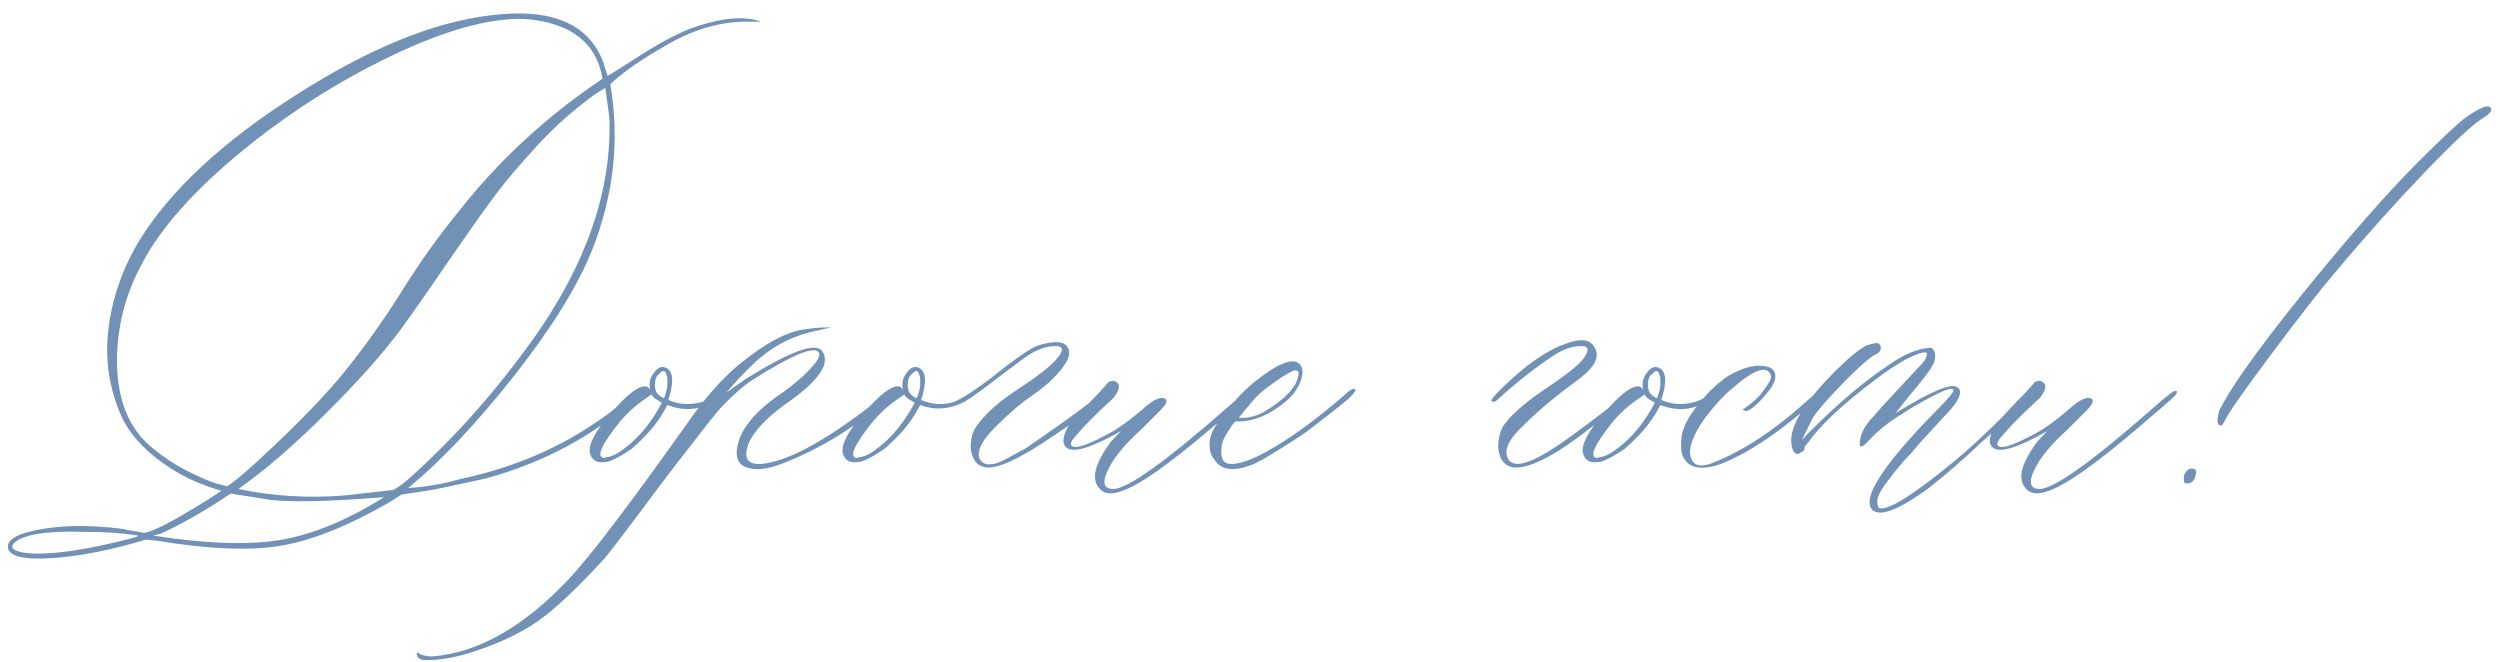 <?xml version="1.0" encoding="UTF-8"?> <svg xmlns="http://www.w3.org/2000/svg" width="321" height="85" viewBox="0 0 321 85" fill="none"> <path d="M1.082 70.578C0.77 69.68 1.492 68.957 3.25 68.41C6.766 67.434 11.004 67.277 15.965 67.941C16.121 68.019 16.277 68.059 16.434 68.059L18.484 68.41C19.539 68.332 22.254 66.926 26.629 64.191L28.445 63.02C25.984 62.316 23.816 61.359 21.941 60.148C19.051 58.312 16.98 56.184 15.73 53.762C14.051 50.09 13.445 46.281 13.914 42.336C14.383 38.352 15.691 34.562 17.84 30.969C21.824 24.484 28.504 18.254 37.879 12.277C47.254 6.262 55.633 2.824 63.016 1.965C70.789 0.988 75.613 3.02 77.488 8.059L78.016 9.758L81.473 7.59C84.754 5.441 87.43 4.035 89.5 3.371C92.938 2.238 95.691 2.043 97.762 2.785H96.238C92.644 2.707 89.031 3.742 85.398 5.891C82.195 7.727 79.852 9.367 78.367 10.812C79.578 17.922 78.816 24.973 76.082 31.965C74.246 36.613 70.906 42.023 66.062 48.195C61.219 54.328 56.668 59.152 52.41 62.668C54.715 62.512 56.883 62.141 58.914 61.555C65.398 60.188 71.121 57.844 76.082 54.523C77.293 53.742 78.289 53.02 79.07 52.355C79.852 51.691 80.379 51.281 80.652 51.125L81.004 50.773C81.394 50.695 81.629 50.773 81.707 51.008C76.356 55.891 69.91 59.367 62.371 61.438C58.309 62.336 55.789 62.863 54.812 63.02L51.59 63.488L50.008 64.484C44.578 67.609 39.852 69.484 35.828 70.109C31.844 70.734 26.57 70.5 20.008 69.406L18.719 69.289C14.461 70.578 10.574 71.359 7.059 71.633C3.543 71.906 1.551 71.555 1.082 70.578ZM29.148 62.434C29.852 62.043 31.18 60.949 33.133 59.152C38.094 54.582 41.844 50.715 44.383 47.551C46.961 44.348 49.383 40.93 51.648 37.297C53.914 33.664 56.297 30.324 58.797 27.277C63.992 20.637 70.184 14.914 77.371 10.109C76.59 5.461 73.269 2.902 67.41 2.434C62.918 2.277 57.234 3.84 50.359 7.121C43.484 10.402 37.02 14.523 30.965 19.484C24.949 24.445 20.75 29.152 18.367 33.605C16.062 37.746 14.949 42.16 15.027 46.848C15.145 51.535 16.609 55.051 19.422 57.395C20.867 58.605 22.391 59.621 23.992 60.441C25.594 61.262 26.863 61.809 27.801 62.082L29.148 62.434ZM44.383 63.605L50.535 62.902C51.316 62.434 51.98 61.945 52.527 61.438C58.27 56.32 63.602 50.324 68.523 43.449C75.32 33.84 78.562 24.406 78.25 15.148L77.723 11.281C76.668 11.906 75.789 12.512 75.086 13.098C72.781 14.855 70.613 16.867 68.582 19.133C66.551 21.359 64.93 23.273 63.719 24.875C62.508 26.477 60.594 29.172 57.977 32.961C55.398 36.75 53.23 39.855 51.473 42.277C49.09 45.48 45.867 49.094 41.805 53.117C37.781 57.141 34.051 60.363 30.613 62.785C35.066 63.723 39.656 63.996 44.383 63.605ZM49.305 63.84C42.352 64.387 37.508 64.504 34.773 64.191L29.617 63.371C26.57 65.441 23.582 67.16 20.652 68.527L19.656 68.762C26.297 69.816 31.707 70.012 35.887 69.348C40.105 68.644 44.578 66.809 49.305 63.84ZM6.121 71.047C8.934 70.891 12.527 70.246 16.902 69.113C17.527 68.957 17.801 68.84 17.723 68.762C15.809 68.449 13.543 68.293 10.926 68.293C5.965 68.137 2.918 68.625 1.785 69.758C1.316 70.305 1.668 70.695 2.84 70.93C3.66 71.086 4.754 71.125 6.121 71.047ZM93.133 49.719C93.445 49.484 93.602 49.484 93.602 49.719C93.602 49.953 93.523 50.148 93.367 50.305C92.469 51.008 91.805 51.477 91.375 51.711C89.617 52.688 87.723 52.785 85.691 52.004C85.223 52.902 84.754 53.664 84.285 54.289C83.582 55.266 82.527 56.379 81.121 57.629C79.441 58.762 78.289 59.328 77.664 59.328C76.609 59.484 75.965 59.074 75.731 58.098C75.574 56.965 76.492 55.266 78.484 53C80.438 50.734 81.883 49.602 82.82 49.602C83.133 49.602 83.367 49.797 83.523 50.188C83.445 50.031 83.406 49.758 83.406 49.367C83.406 48.82 83.582 48.332 83.934 47.902C84.481 47.121 85.066 46.926 85.691 47.316C86.473 47.863 86.512 49.211 85.809 51.359C87.098 51.906 88.387 52.023 89.676 51.711C90.613 51.594 91.766 50.93 93.133 49.719ZM85.223 51.125C85.301 51.047 85.359 50.93 85.398 50.773C85.438 50.617 85.477 50.48 85.516 50.363C85.555 50.246 85.594 50.09 85.633 49.895C85.672 49.699 85.691 49.504 85.691 49.309C85.691 49.074 85.691 48.859 85.691 48.664C85.691 48.469 85.652 48.293 85.574 48.137C85.418 47.512 85.106 47.473 84.637 48.02C84.402 48.176 84.246 48.41 84.168 48.723C84.012 49.504 84.09 50.109 84.402 50.539C84.637 50.773 84.832 50.93 84.988 51.008L85.223 51.125ZM80.418 57.395C82.176 56.027 83.699 54.133 84.988 51.711L84.402 51.359C84.09 51.203 83.836 50.969 83.641 50.656L82.469 51.477C81.57 52.102 80.652 52.941 79.715 53.996C77.137 57.199 76.453 58.801 77.664 58.801C77.742 58.723 77.859 58.684 78.016 58.684C78.641 58.605 79.441 58.176 80.418 57.395ZM54.754 84.758C53.973 84.758 53.562 84.504 53.523 83.996V83.879L53.641 83.762L53.758 83.879C54.07 84.113 54.637 84.25 55.457 84.289C61.473 83.82 67.43 80.402 73.328 74.035C76.062 71.066 81.023 64.523 88.211 54.406C90.359 51.281 92.566 48.762 94.832 46.848C98.269 44.035 101.141 42.512 103.445 42.277C104.422 42.121 105.301 42.043 106.082 42.043C106.629 42.043 106.883 42.043 106.844 42.043C106.805 42.043 106.395 42.121 105.613 42.277C105.457 42.355 105.301 42.395 105.145 42.395C102.254 42.941 99.734 44.133 97.586 45.969C97.273 46.203 96.746 46.691 96.004 47.434C95.301 48.137 94.656 48.82 94.07 49.484L93.25 50.422L95.652 48.723C101.512 45.051 104.832 43.859 105.613 45.148C106.668 46.75 105.027 49.035 100.691 52.004C98.309 53.762 96.785 55.402 96.121 56.926C95.418 58.84 95.984 59.719 97.82 59.562C100.945 59.25 105.34 56.965 111.004 52.707C111.707 52.16 112.43 51.594 113.172 51.008C113.328 50.93 113.543 50.754 113.816 50.48C114.09 50.207 114.324 50.031 114.52 49.953C114.754 49.719 114.871 49.797 114.871 50.188C114.871 50.344 114.656 50.617 114.227 51.008C109.891 54.836 105.262 57.688 100.34 59.562C98.504 60.266 97.019 60.422 95.887 60.031C94.754 59.641 94.363 58.684 94.715 57.16C95.184 54.934 97.098 52.688 100.457 50.422C101.746 49.523 102.898 48.547 103.914 47.492C104.969 46.398 105.379 45.656 105.145 45.266C104.598 44.367 101.785 45.52 96.707 48.723C95.496 49.504 94.188 50.637 92.781 52.121C92.234 52.668 90.945 54.27 88.914 56.926C86.844 59.543 84.656 62.414 82.352 65.539C80.008 68.664 78.484 70.656 77.781 71.516C74.812 74.797 72.215 77.316 69.988 79.074C67.723 80.832 64.91 82.277 61.551 83.41C59.09 84.309 56.824 84.758 54.754 84.758ZM141.59 50.305C141.98 50.07 142.293 50.07 142.527 50.305C141.746 51.438 138.777 53.684 133.621 57.043C130.652 58.957 128.465 59.953 127.059 60.031C126.16 60.031 125.516 59.719 125.125 59.094C124.734 58.43 124.578 57.688 124.656 56.867C124.734 56.008 124.969 55.305 125.359 54.758C126.492 53.156 128.172 51.633 130.398 50.188C133.289 48.273 135.047 46.906 135.672 46.086C136.648 44.953 136.57 44.406 135.438 44.445C134.461 44.445 133.387 44.797 132.215 45.5C131.824 45.734 130.496 46.711 128.23 48.43C126.004 50.148 124.539 51.203 123.836 51.594C121.922 52.57 120.027 52.707 118.152 52.004C117.684 52.902 117.215 53.664 116.746 54.289C116.043 55.266 114.988 56.379 113.582 57.629C111.902 58.762 110.75 59.328 110.125 59.328C109.07 59.484 108.426 59.074 108.191 58.098C108.035 56.965 108.953 55.266 110.945 53C112.898 50.734 114.344 49.602 115.281 49.602C115.594 49.602 115.828 49.797 115.984 50.188C115.906 50.031 115.867 49.758 115.867 49.367C115.867 48.82 116.043 48.332 116.395 47.902C116.941 47.121 117.527 46.926 118.152 47.316C118.934 47.863 118.973 49.211 118.27 51.359C119.559 51.906 120.848 52.023 122.137 51.711C123.035 51.477 124.715 50.441 127.176 48.605C130.379 46.027 132.449 44.602 133.387 44.328C135.457 43.703 136.707 43.82 137.137 44.68C137.605 45.539 136.961 46.848 135.203 48.605C134.422 49.387 133.426 50.188 132.215 51.008C131.16 51.711 129.793 52.883 128.113 54.523C126.277 56.281 125.477 57.668 125.711 58.684C125.867 59.23 126.238 59.543 126.824 59.621C127.449 59.66 128.172 59.465 128.992 59.035C129.852 58.566 130.535 58.195 131.043 57.922C131.59 57.648 132.059 57.355 132.449 57.043C137.02 53.918 140.066 51.672 141.59 50.305ZM117.684 51.125C117.762 51.047 117.82 50.93 117.859 50.773C117.898 50.617 117.938 50.48 117.977 50.363C118.016 50.246 118.055 50.09 118.094 49.895C118.133 49.699 118.152 49.504 118.152 49.309C118.152 49.074 118.152 48.859 118.152 48.664C118.152 48.469 118.113 48.293 118.035 48.137C117.879 47.512 117.566 47.473 117.098 48.02C116.863 48.176 116.707 48.41 116.629 48.723C116.473 49.504 116.551 50.109 116.863 50.539C117.098 50.773 117.293 50.93 117.449 51.008L117.684 51.125ZM112.879 57.395C114.637 56.027 116.16 54.133 117.449 51.711L116.863 51.359C116.551 51.203 116.297 50.969 116.102 50.656L114.93 51.477C114.031 52.102 113.113 52.941 112.176 53.996C109.598 57.199 108.914 58.801 110.125 58.801C110.203 58.723 110.32 58.684 110.477 58.684C111.102 58.605 111.902 58.176 112.879 57.395ZM143.758 63.137C142.547 63.527 141.668 63.371 141.121 62.668C140.066 61.457 140.594 59.445 142.703 56.633L143.934 55.344C140.027 57.57 137.664 58.254 136.844 57.395C136.375 56.926 136.453 56.086 137.078 54.875C137.391 54.328 138.738 52.844 141.121 50.422C141.199 50.344 141.336 50.188 141.531 49.953C141.766 49.719 141.941 49.523 142.059 49.367C142.176 49.172 142.352 49.035 142.586 48.957C142.82 48.879 143.016 48.879 143.172 48.957C143.875 49.27 143.836 49.953 143.055 51.008C142.742 51.32 142.039 51.984 140.945 53C139.891 54.016 139.031 54.914 138.367 55.695C137.664 56.438 137.391 56.926 137.547 57.16C137.859 57.707 139.305 57.297 141.883 55.93C143.328 55.227 145.008 54.035 146.922 52.355C148.211 51.223 149.129 50.852 149.676 51.242C149.91 51.477 149.715 51.926 149.09 52.59L146.57 55.109C143.992 57.414 142.43 59.484 141.883 61.32C141.648 62.297 142 62.785 142.938 62.785C144.773 62.785 149.734 59.23 157.82 52.121C159.344 50.754 160.223 50.109 160.457 50.188C160.691 50.266 160.594 50.52 160.164 50.949C159.734 51.379 158.23 52.688 155.652 54.875C149.949 59.758 145.984 62.512 143.758 63.137ZM160.75 59.68C158.367 60.578 156.766 60.363 155.945 59.035C155.398 58.41 155.203 57.531 155.359 56.398C155.516 55.5 156.199 54.309 157.41 52.824L158.348 51.711C159.402 50.5 160.398 49.543 161.336 48.84C163.641 47.004 165.32 46.203 166.375 46.438C167.156 46.75 167.41 47.434 167.137 48.488C166.863 49.543 166.258 50.5 165.32 51.359C163.094 53.273 160.887 54.191 158.699 54.113C158.543 54.113 158.23 54.504 157.762 55.285C157.254 56.027 156.961 56.652 156.883 57.16C156.648 58.684 156.98 59.484 157.879 59.562C159.637 59.719 162.723 58.234 167.137 55.109C169.129 53.664 171.121 52.062 173.113 50.305C173.582 49.914 173.895 49.836 174.051 50.07C174.051 50.227 173.777 50.578 173.23 51.125C172.332 51.906 170.652 53.234 168.191 55.109C167.488 55.656 166.219 56.496 164.383 57.629C162.586 58.762 161.375 59.445 160.75 59.68ZM159.051 53.645C160.105 53.723 161.16 53.488 162.215 52.941C165.027 51.262 166.531 49.66 166.727 48.137C166.805 47.746 166.648 47.551 166.258 47.551C165.711 47.707 164.812 48.234 163.562 49.133C162.312 49.992 161.375 50.812 160.75 51.594L159.051 53.645ZM194.676 60.031C193.895 60.031 193.289 59.719 192.859 59.094C192.469 58.43 192.312 57.688 192.391 56.867C192.469 56.008 192.664 55.305 192.977 54.758C193.875 53.391 195.652 51.809 198.309 50.012C201.004 48.215 202.664 46.906 203.289 46.086C204.188 44.875 203.992 44.328 202.703 44.445C201.727 44.523 200.73 44.875 199.715 45.5C197.254 47.102 194.852 48.977 192.508 51.125C192.039 51.594 191.707 51.711 191.512 51.477C191.355 51.32 192.234 50.363 194.148 48.605C196.727 46.301 199.012 44.816 201.004 44.152C202.996 43.371 204.266 43.566 204.812 44.738C205.398 45.871 204.734 47.16 202.82 48.605C199.773 50.832 197.41 52.805 195.73 54.523C194.051 56.047 193.289 57.316 193.445 58.332C193.836 60.559 196.629 59.758 201.824 55.93C205.105 53.547 207.508 51.672 209.031 50.305C209.188 50.148 209.363 50.07 209.559 50.07C209.793 50.07 209.91 50.148 209.91 50.305C209.91 50.539 208.094 52.023 204.461 54.758C200.008 58.273 196.746 60.031 194.676 60.031ZM220.633 49.719C220.945 49.484 221.102 49.484 221.102 49.719C221.102 49.953 221.023 50.148 220.867 50.305C219.969 51.008 219.305 51.477 218.875 51.711C217.117 52.688 215.223 52.785 213.191 52.004C212.723 52.902 212.254 53.664 211.785 54.289C211.082 55.266 210.027 56.379 208.621 57.629C206.941 58.762 205.789 59.328 205.164 59.328C204.109 59.484 203.465 59.074 203.23 58.098C203.074 56.965 203.992 55.266 205.984 53C207.938 50.734 209.383 49.602 210.32 49.602C210.633 49.602 210.867 49.797 211.023 50.188C210.945 50.031 210.906 49.758 210.906 49.367C210.906 48.82 211.082 48.332 211.434 47.902C211.98 47.121 212.566 46.926 213.191 47.316C213.973 47.863 214.012 49.211 213.309 51.359C214.598 51.906 215.887 52.023 217.176 51.711C218.113 51.594 219.266 50.93 220.633 49.719ZM212.723 51.125C212.801 51.047 212.859 50.93 212.898 50.773C212.938 50.617 212.977 50.48 213.016 50.363C213.055 50.246 213.094 50.09 213.133 49.895C213.172 49.699 213.191 49.504 213.191 49.309C213.191 49.074 213.191 48.859 213.191 48.664C213.191 48.469 213.152 48.293 213.074 48.137C212.918 47.512 212.605 47.473 212.137 48.02C211.902 48.176 211.746 48.41 211.668 48.723C211.512 49.504 211.59 50.109 211.902 50.539C212.137 50.773 212.332 50.93 212.488 51.008L212.723 51.125ZM207.918 57.395C209.676 56.027 211.199 54.133 212.488 51.711L211.902 51.359C211.59 51.203 211.336 50.969 211.141 50.656L209.969 51.477C209.07 52.102 208.152 52.941 207.215 53.996C204.637 57.199 203.953 58.801 205.164 58.801C205.242 58.723 205.359 58.684 205.516 58.684C206.141 58.605 206.941 58.176 207.918 57.395ZM220.984 59.562C218.406 60.461 216.766 60.129 216.062 58.566C215.828 57.941 215.789 57.023 215.945 55.812C216.18 54.758 216.746 53.645 217.645 52.473C218.934 50.715 220.359 49.309 221.922 48.254C223.523 47.355 224.852 46.926 225.906 46.965C227.039 46.965 227.703 47.277 227.898 47.902C228.094 48.527 227.801 49.328 227.02 50.305C226.395 51.086 225.809 51.711 225.262 52.18C224.715 52.609 224.344 52.805 224.148 52.766C223.953 52.727 223.816 52.668 223.738 52.59C224.871 51.887 225.789 51.047 226.492 50.07C227.234 49.094 227.527 48.449 227.371 48.137C226.824 46.848 225.145 47.453 222.332 49.953C221.434 50.656 220.301 51.887 218.934 53.645C217.254 56.027 216.668 57.785 217.176 58.918C217.566 59.895 218.562 60.031 220.164 59.328C223.211 58.117 226.414 56.145 229.773 53.41C230.164 53.098 231.355 52.062 233.348 50.305C233.66 49.992 233.895 49.992 234.051 50.305C234.051 50.461 233.934 50.656 233.699 50.891C228.895 55.227 224.656 58.117 220.984 59.562ZM240.203 65.188C239.891 64.562 240.066 63.605 240.73 62.316C242.02 59.934 244.734 56.652 248.875 52.473C250.242 51.105 250.887 50.305 250.809 50.07C250.652 49.758 249.832 49.992 248.348 50.773C246.863 51.516 245.477 52.316 244.188 53.176C242.43 54.23 240.945 55.441 239.734 56.809C239.031 57.512 238.719 57.512 238.797 56.809C238.875 55.676 239.48 54.543 240.613 53.41C240.848 53.098 241.512 52.355 242.605 51.184C243.738 49.973 244.754 48.879 245.652 47.902C246.59 46.926 247.098 46.359 247.176 46.203C247.332 45.891 247.41 45.637 247.41 45.441C247.41 45.246 247.254 45.188 246.941 45.266C245.34 45.578 242.82 47.102 239.383 49.836C235.945 52.531 233.543 54.855 232.176 56.809C231.785 57.199 231.629 57.473 231.707 57.629C231.707 57.785 231.551 57.941 231.238 58.098C230.926 58.332 230.672 58.352 230.477 58.156C230.242 57.961 230.086 57.551 230.008 56.926C229.773 54.777 231.609 51.73 235.516 47.785C237.43 45.871 238.836 44.719 239.734 44.328C240.203 44.172 240.613 44.074 240.965 44.035C241.355 44.113 241.531 44.348 241.492 44.738C241.453 45.09 241.238 45.344 240.848 45.5C240.301 45.734 239.207 46.652 237.566 48.254C235.184 50.637 233.582 52.434 232.762 53.645L231.355 56.516C231.824 55.969 232.43 55.344 233.172 54.641C236.531 51.359 239.598 48.801 242.371 46.965C244.285 45.598 246.004 44.836 247.527 44.68C247.918 44.602 248.172 44.699 248.289 44.973C248.445 45.246 248.504 45.559 248.465 45.91C248.426 46.262 248.328 46.574 248.172 46.848C247.938 47.395 246.883 48.781 245.008 51.008L243.367 53.059C247.938 50.246 250.574 49.133 251.277 49.719C251.434 49.797 251.551 49.914 251.629 50.07C251.863 50.773 251.18 51.926 249.578 53.527L246.355 57.043L245.477 58.098C244.852 58.723 244.305 59.328 243.836 59.914C243.367 60.461 242.801 61.184 242.137 62.082C241.512 62.941 241.16 63.586 241.082 64.016C241.004 64.406 241.043 64.797 241.199 65.188C242.176 65.734 245.379 63.781 250.809 59.328C252.488 57.961 254.754 55.871 257.605 53.059L260.652 50.305C260.809 50.148 260.926 50.07 261.004 50.07C261.238 50.07 261.355 50.148 261.355 50.305C261.434 50.383 261.395 50.5 261.238 50.656C260.77 51.047 259.793 51.926 258.309 53.293C256.824 54.66 255.672 55.695 254.852 56.398C252.117 58.977 249.715 61.066 247.645 62.668C243.465 65.715 240.984 66.555 240.203 65.188ZM262.703 63.137C261.492 63.527 260.613 63.371 260.066 62.668C259.012 61.457 259.539 59.445 261.648 56.633L262.879 55.344C258.973 57.57 256.609 58.254 255.789 57.395C255.32 56.926 255.398 56.086 256.023 54.875C256.336 54.328 257.684 52.844 260.066 50.422C260.145 50.344 260.281 50.188 260.477 49.953C260.711 49.719 260.887 49.523 261.004 49.367C261.121 49.172 261.297 49.035 261.531 48.957C261.766 48.879 261.961 48.879 262.117 48.957C262.82 49.27 262.781 49.953 262 51.008C261.688 51.32 260.984 51.984 259.891 53C258.836 54.016 257.977 54.914 257.312 55.695C256.609 56.438 256.336 56.926 256.492 57.16C256.805 57.707 258.25 57.297 260.828 55.93C262.273 55.227 263.953 54.035 265.867 52.355C267.156 51.223 268.074 50.852 268.621 51.242C268.855 51.477 268.66 51.926 268.035 52.59L265.516 55.109C262.938 57.414 261.375 59.484 260.828 61.32C260.594 62.297 260.945 62.785 261.883 62.785C263.719 62.785 268.68 59.23 276.766 52.121C278.289 50.754 279.168 50.109 279.402 50.188C279.637 50.266 279.539 50.52 279.109 50.949C278.68 51.379 277.176 52.688 274.598 54.875C268.895 59.758 264.93 62.512 262.703 63.137ZM285.203 54.641C284.656 54.641 284.578 53.996 284.969 52.707C286.258 49.973 289.773 45.031 295.516 37.883C301.297 30.734 306.219 25.109 310.281 21.008C313.641 17.648 315.77 15.656 316.668 15.031C318.426 13.82 319.461 13.41 319.773 13.801C320.086 14.113 319.773 14.562 318.836 15.148C317.625 15.852 315.105 18.195 311.277 22.18C307.488 26.125 303.68 30.383 299.852 34.953C298.016 37.102 295.301 40.578 291.707 45.383C288.113 50.188 286.102 53.059 285.672 53.996C285.516 54.348 285.359 54.562 285.203 54.641ZM280.75 62.082C280.516 62.082 280.398 61.906 280.398 61.555C280.398 61.164 280.438 60.93 280.516 60.852C280.828 60.227 281.277 60.031 281.863 60.266C281.941 60.344 281.98 60.422 281.98 60.5C281.941 61.555 281.531 62.082 280.75 62.082Z" fill="#7191B7"></path> </svg> 
